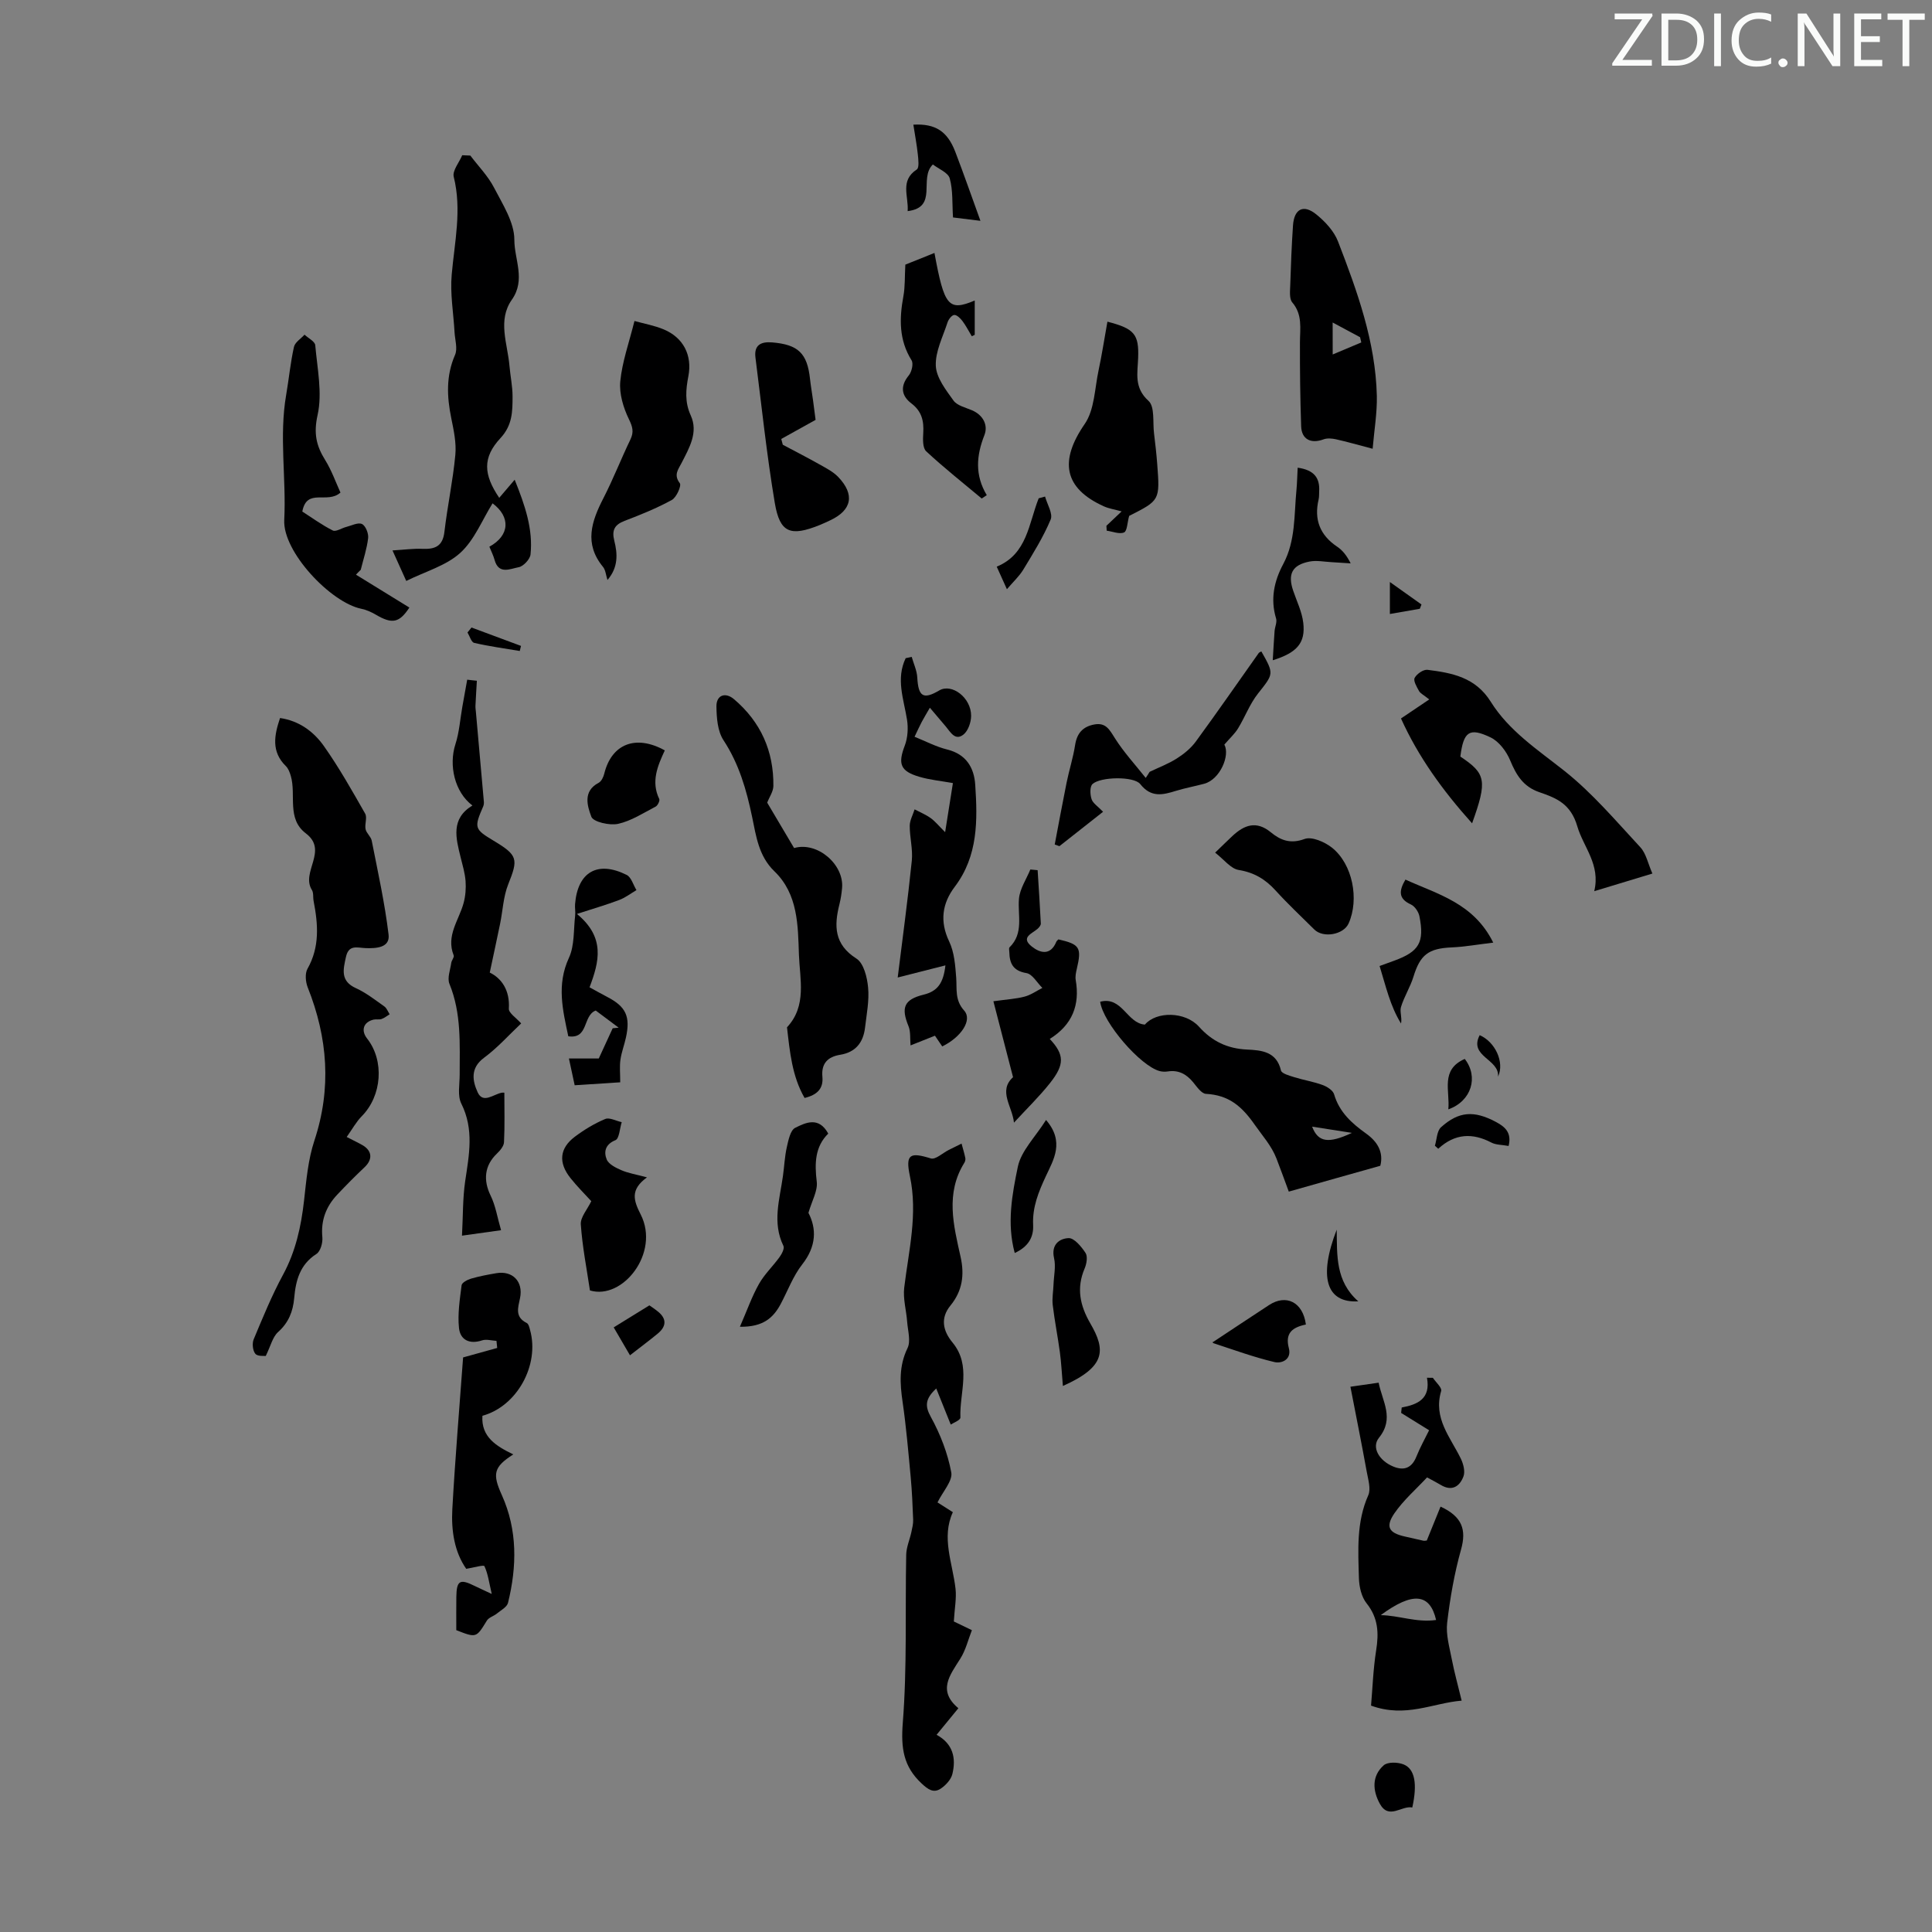 <svg enable-background="new 0 0 400 400" viewBox="0 0 400 400" xmlns="http://www.w3.org/2000/svg"><rect x="0" y="0" width="400" height="400" fill="#808080" stroke="none"/><path d="m342.2 3.2-6.3 9.2h6.1v1.2h-8.2v-.5l6.2-9.1h-5.7v-1.2h7.8v.4z" fill="#fafbfa"/><path d="m344 13.7v-10.9h3.1c1.6 0 3 .5 4.1 1.4 1.1 1 1.6 2.2 1.6 3.9s-.5 3-1.6 4-2.5 1.5-4.2 1.5h-3zm1.4-9.6v8.4h1.6c1.4 0 2.5-.4 3.2-1.1.8-.8 1.2-1.8 1.2-3.2s-.4-2.4-1.2-3.1-1.8-1-3.1-1z" fill="#fafbfa"/><path d="m356.3 2.8v10.9h-1.4v-10.9z" fill="#fafbfa"/><path d="m366.6 13.2c-.8.4-1.8.6-3 .6-1.6 0-2.8-.5-3.7-1.5s-1.4-2.3-1.4-3.9c0-1.7.5-3.2 1.6-4.2s2.4-1.6 4-1.6c1 0 1.9.1 2.6.4v1.5c-.8-.4-1.6-.6-2.6-.6-1.2 0-2.2.4-3 1.2s-1.1 1.9-1.1 3.3c0 1.3.4 2.3 1.1 3.1s1.6 1.1 2.8 1.1c1.1 0 2-.2 2.8-.7v1.3z" fill="#fafbfa"/><path d="m368.2 13c0-.3.1-.5.3-.6.2-.2.4-.3.6-.3.3 0 .5.1.7.3s.3.4.3.6-.1.5-.3.6c-.2.2-.4.3-.7.3s-.5-.1-.6-.3c-.2-.2-.3-.4-.3-.6z" fill="#fafbfa"/><path d="m381.1 13.7h-1.7l-5.5-8.4c-.2-.2-.3-.5-.4-.7 0 .2.1.8.1 1.5v7.6h-1.4v-10.9h1.8l5.3 8.3c.3.4.4.6.4.8 0-.3-.1-.8-.1-1.6v-7.5h1.4v10.9z" fill="#fafbfa"/><path d="m389.7 13.7h-5.8v-10.9h5.6v1.2h-4.2v3.5h3.9v1.2h-3.9v3.7h4.4z" fill="#fafbfa"/><path d="m398.4 4.1h-3.1v9.6h-1.4v-9.6h-3.1v-1.3h7.7v1.3z" fill="#fafbfa"/><g fill="#000001"><path d="m71.78 235.4c1.53.79 2.44 1.21 3.3 1.71 1.99 1.17 2.09 2.95.41 4.54-1.94 1.83-3.82 3.73-5.65 5.67-2.33 2.47-3.44 5.34-3.1 8.84.11 1.14-.39 2.93-1.23 3.46-3.43 2.2-4.28 5.5-4.6 9.14-.25 2.76-1.15 5.07-3.33 7.02-1.14 1.02-1.53 2.87-2.56 4.96-.28-.05-1.66.13-2.15-.45-.55-.65-.7-2.14-.35-2.99 1.89-4.52 3.75-9.08 6.08-13.38 2.62-4.84 3.74-9.97 4.35-15.35.47-4.17.83-8.47 2.14-12.42 3.58-10.83 2.77-21.29-1.38-31.72-.45-1.14-.6-2.87-.05-3.85 2.57-4.54 2.2-9.23 1.27-14.03-.15-.77.02-1.7-.36-2.3-2.32-3.71 3.46-8.14-1.25-11.71-4.01-3.03-1.96-7.94-3.11-11.88-.21-.73-.51-1.54-1.03-2.05-3.05-2.99-2.41-6.37-1.2-9.95 3.95.57 6.97 2.81 9.09 5.82 3.14 4.45 5.83 9.23 8.53 13.97.47.82-.13 2.19.09 3.23.18.84 1.1 1.52 1.27 2.36 1.27 6.47 2.71 12.93 3.49 19.46.33 2.76-2.64 2.86-4.69 2.8-1.8-.06-3.56-.82-4.14 1.85-.57 2.6-1.19 4.96 2.07 6.44 2.1.95 3.98 2.44 5.88 3.78.5.35.74 1.07 1.1 1.62-.55.34-1.06.77-1.66.98-.51.18-1.12.01-1.66.13-2.09.49-2.68 2.22-1.35 3.91 3.63 4.61 3.07 11.88-1.1 16.09-1.15 1.16-1.94 2.64-3.12 4.3z"/><path d="m196.84 294.94c-1.07-2.68-2.04-5.07-3-7.47-2.3 2.15-2.37 3.62-1.13 5.87 1.96 3.56 3.5 7.52 4.24 11.5.33 1.74-1.73 3.94-2.85 6.22.86.55 1.84 1.17 3.18 2.02-2.42 5.25-.07 10.47.55 15.82.23 1.99-.19 4.06-.35 6.81.48.23 1.69.81 3.74 1.8-.75 1.89-1.26 4.1-2.4 5.9-2.15 3.42-4.77 6.6-.4 10.26-1.58 1.93-2.98 3.63-4.51 5.5 3.46 1.89 4.05 4.88 3.27 8.12-.28 1.15-1.37 2.33-2.4 3.02-1.5 1-2.64.18-3.97-1.06-3.78-3.52-4.3-7.34-3.9-12.51.91-11.56.48-23.22.71-34.84.03-1.57.73-3.12 1.07-4.7.18-.84.4-1.71.37-2.55-.11-2.95-.24-5.9-.51-8.84-.49-5.2-.93-10.41-1.68-15.58-.56-3.83-.77-7.42 1.02-11.11.71-1.46.07-3.6-.07-5.43-.17-2.38-.89-4.8-.61-7.11.93-7.68 2.85-15.22 1.17-23.1-.96-4.55.05-4.97 4.34-3.64.96.3 2.46-1.13 3.71-1.76.88-.44 1.76-.88 2.65-1.31.27.99.57 1.98.78 2.98.06.3-.03.71-.19.97-3.97 6.35-2.25 12.95-.79 19.5.83 3.73.38 7.05-2.1 10.08-2.14 2.61-1.55 5.25.42 7.64 3.99 4.83 1.44 10.34 1.64 15.55.03.54-1.57 1.15-2 1.45z"/><path d="m97.38 32.21c1.66 2.2 3.65 4.22 4.9 6.63 1.79 3.46 4.22 7.2 4.21 10.81-.01 4.04 2.4 8.26-.51 12.39-3.02 4.28-.89 9.11-.5 13.71.18 2.11.64 4.22.64 6.33-.01 3.05 0 5.93-2.49 8.61-3.77 4.05-3.54 7.55-.27 12.38.92-1.08 1.83-2.14 3.2-3.75 2.2 5.47 3.81 10.27 3.28 15.47-.1 1-1.49 2.48-2.47 2.65-1.69.3-4.12 1.6-4.97-1.51-.26-.95-.72-1.84-1.08-2.74 4.27-2.34 4.4-6.2.66-8.98-2.17 3.47-3.76 7.61-6.7 10.27-2.92 2.65-7.18 3.82-11.17 5.8-.78-1.73-1.63-3.62-2.85-6.32 2.4-.14 4.3-.41 6.19-.33 2.6.11 4.21-.51 4.56-3.5.62-5.33 1.76-10.59 2.26-15.93.24-2.49-.33-5.12-.84-7.62-.91-4.46-1.11-8.76.78-13.1.57-1.3-.01-3.11-.1-4.68-.22-3.98-.94-8-.59-11.93.59-6.76 2.13-13.41.42-20.27-.31-1.26 1.13-2.96 1.76-4.46.56.01 1.12.04 1.68.07z"/><path d="m283.86 353.13c.31-3.57.44-7.55 1.06-11.46.57-3.58.43-6.71-1.99-9.73-1.06-1.33-1.53-3.43-1.58-5.21-.16-5.78-.54-11.58 1.93-17.14.59-1.32-.02-3.26-.31-4.88-1.05-5.79-2.21-11.56-3.38-17.6 2.1-.3 3.83-.55 5.84-.84.79 3.93 3.32 7.39.06 11.42-1.58 1.96.03 4.73 2.97 5.94 2.21.92 3.84.32 4.79-2.06.78-1.95 1.82-3.79 2.63-5.45-2.03-1.26-3.91-2.42-5.79-3.59.04-.37.08-.75.12-1.12 3.34-.62 6.02-1.83 5.23-6.16.41 0 .81.01 1.22.01.61.92 1.92 2.05 1.72 2.73-1.69 5.63 1.9 9.56 4.06 13.99.53 1.09.94 2.65.56 3.68-.77 2.08-2.39 3.19-4.72 1.77-.76-.46-1.56-.86-2.82-1.55-2.25 2.42-4.88 4.69-6.78 7.46-1.89 2.78-1.1 4.03 2.1 4.76 1.31.3 2.61.6 3.92.89.21.04.44-.02.7-.04.95-2.33 1.9-4.68 2.85-7.02 4.48 2.06 5.4 4.77 4.24 8.9-1.38 4.93-2.27 10.04-2.87 15.13-.29 2.44.47 5.04.95 7.53.53 2.74 1.28 5.43 2.05 8.61-6 .49-11.58 3.64-18.76 1.03zm13.47-17.73c-1.28-5.52-4.83-5.89-11.47-1 3.79.05 7.37 1.58 11.47 1z"/><path d="m98.73 140.94c-.1 1.72-.21 3.44-.29 5.16-.02.43.05.87.09 1.3.55 6.2 1.11 12.4 1.65 18.6.03.32-.02.67-.14.96-1.92 4.42-1.83 4.71 2.17 7.11 5.02 3.01 5.11 3.79 3.01 9.02-1.01 2.53-1.12 5.41-1.67 8.12-.66 3.2-1.35 6.39-2.15 10.15 2.37 1.15 4.2 3.59 3.95 7.47-.06.89 1.53 1.9 2.55 3.06-2.48 2.33-4.87 5.03-7.7 7.12-2.91 2.15-2.35 4.84-1.31 7.13 1.12 2.46 3.3.39 5.01.09.21-.04.43 0 .52 0 0 3.42.1 6.84-.07 10.25-.04.82-.81 1.73-1.48 2.37-2.56 2.45-2.86 5.48-1.29 8.69 1.03 2.1 1.39 4.53 2.16 7.16-2.9.4-5.06.7-8.09 1.13.22-4.07.14-7.72.66-11.28.81-5.44 1.87-10.72-.8-16.06-.82-1.63-.34-3.95-.34-5.95 0-6.36.39-12.72-2.12-18.85-.49-1.2.18-2.89.38-4.35.08-.53.65-1.15.5-1.54-1.63-4.09 1.1-7.29 2.06-10.86.39-1.45.51-3.03.4-4.53-.13-1.66-.62-3.29-1.02-4.91-.99-3.99-2.08-7.99 2.44-10.73-3.7-2.78-4.93-8.34-3.52-12.69.8-2.47.97-5.15 1.43-7.74.33-1.87.68-3.75 1.01-5.62.67.09 1.33.15 2 .22z"/><path d="m158.84 166.18c1.79 3.03 3.7 6.24 5.57 9.4 4.82-1.4 10.39 3.41 9.93 8.31-.1 1.11-.27 2.23-.54 3.31-1.13 4.48-1.12 8.32 3.52 11.27 1.5.95 2.22 3.87 2.41 5.97.26 2.72-.31 5.54-.63 8.3-.36 3.08-1.94 5.12-5.15 5.64-2.6.42-3.94 1.82-3.68 4.57.22 2.42-1.06 3.74-3.69 4.37-2.6-4.51-3.06-9.59-3.64-14.63 4.15-4.44 2.65-9.97 2.47-15.02-.21-6.07-.17-12.55-5.08-17.28-3.25-3.13-3.78-7.25-4.61-11.25-1.17-5.61-2.71-10.98-5.93-15.89-1.23-1.87-1.43-4.64-1.46-7.01-.02-2.33 1.84-3.01 3.65-1.47 5.53 4.7 8.23 10.76 8.14 17.99-.03 1.14-.84 2.27-1.28 3.42z"/><path d="m94.47 337.51c0-2.41-.02-4.64.01-6.88.05-3.4.72-3.8 3.75-2.3.88.44 1.78.83 3.58 1.68-.57-2.44-.79-4.22-1.52-5.76-.14-.3-2.24.31-3.76.56-2.44-3.48-3.13-7.9-2.88-12.36.58-10.49 1.47-20.96 2.23-31.41 2.44-.67 4.75-1.32 7.06-1.96-.05-.49-.1-.98-.15-1.47-1-.05-2.1-.39-2.98-.1-2.62.87-4.52-.11-4.78-2.55-.31-2.91.17-5.93.54-8.87.07-.54 1.2-1.14 1.95-1.36 1.71-.5 3.48-.83 5.24-1.13 3.37-.57 5.61 1.73 4.91 5.14-.42 2.02-1.11 3.93 1.38 5.17.39.19.56.94.7 1.47 2 7.24-2.71 15.79-9.87 17.74-.3 4.4 2.89 6.3 6.39 8-4.11 2.62-4.34 4.06-2.37 8.42 3.26 7.24 3.13 14.77 1.28 22.31-.22.88-1.48 1.54-2.32 2.23-.65.53-1.66.79-2.06 1.45-2.2 3.58-2.15 3.61-6.33 1.98z"/><path d="m266.83 246.71c-.85-2.29-1.67-4.58-2.55-6.85-1.03-2.66-2.93-4.74-4.5-6.99-2.72-3.9-5.41-6.14-10.1-6.4-.94-.05-1.9-1.49-2.67-2.42-1.39-1.68-3.01-2.56-5.23-2.22-.54.08-1.14.07-1.67-.07-3.98-1.04-11.75-10-12.33-14.36 4.55-1.2 5.54 4.48 9.26 4.73 2.36-2.78 8.35-2.74 11.2.44 2.72 3.03 5.88 4.54 9.96 4.73 2.94.14 6.1.39 7.01 4.33.15.65 1.78 1.08 2.79 1.4 1.92.6 3.93.91 5.81 1.6.94.34 2.16 1.11 2.4 1.93 1.08 3.71 3.69 6.03 6.64 8.14 2.38 1.7 3.63 3.88 2.93 6.66-6.26 1.75-12.34 3.48-18.95 5.35zm4.83-13.45c1.24 3.23 3.35 3.58 8.24 1.29-2.56-.4-5.12-.8-8.24-1.29z"/><path d="m188.76 136c.4 1.42 1.07 2.82 1.15 4.25.22 3.98 1.23 4.65 4.55 2.7 2.61-1.54 6.63 1.51 6.6 5.27-.01 1.32-.61 3.08-1.57 3.85-1.72 1.38-2.69-.47-3.67-1.65-1-1.2-2.02-2.37-3.3-3.89-.65 1.14-1.2 2.02-1.68 2.93-.47.89-.88 1.81-1.49 3.08 2.29.92 4.45 2.07 6.76 2.64 3.93.97 5.57 3.77 5.8 7.28.49 7.38.61 14.73-4.24 21.14-2.59 3.42-3.15 7.15-1.15 11.33 1.06 2.22 1.26 4.94 1.45 7.47.18 2.39-.32 4.64 1.65 6.83 1.74 1.92-.57 5.48-4.54 7.42-.45-.66-.91-1.34-1.51-2.22-1.77.7-3.58 1.42-5.05 2.01-.13-1.45.04-2.84-.42-3.97-1.57-3.83-.98-5.53 3.14-6.54 2.88-.71 4.08-2.39 4.5-6.06-3.35.85-6.3 1.6-9.88 2.51.98-7.94 2.09-16.05 2.92-24.19.24-2.37-.44-4.82-.43-7.23.01-1.13.66-2.26 1.01-3.39 1.12.59 2.31 1.08 3.33 1.81.9.64 1.62 1.55 2.99 2.91.62-3.92 1.1-6.95 1.61-10.16-2.46-.45-4.78-.66-6.97-1.31-3.95-1.16-4.43-2.69-3-6.44.62-1.63.74-3.63.47-5.37-.68-4.26-2.34-8.45-.28-12.74.42-.09.83-.18 1.25-.27z"/><path d="m302.35 156.64c5.3 3.53 5.62 4.95 2.43 13.82-6.18-6.89-11.17-13.85-14.72-21.71 2.03-1.36 3.75-2.52 5.85-3.94-1.18-.95-1.84-1.24-2.12-1.75-.47-.85-1.22-2.12-.9-2.71.44-.83 1.81-1.78 2.66-1.67 5.09.64 9.93 1.54 13.09 6.6 3.77 6.04 9.71 9.94 15.25 14.32 5.79 4.59 10.66 10.36 15.72 15.81 1.2 1.29 1.57 3.34 2.5 5.45-4.1 1.24-7.78 2.36-12.04 3.65 1.34-5.51-2.25-9.13-3.5-13.41-1.37-4.72-4.37-5.88-7.88-7.09-3.33-1.15-4.77-3.55-6.03-6.59-.77-1.86-2.32-3.92-4.06-4.75-4.43-2.12-5.59-1.19-6.25 3.97z"/><path d="m284.19 92.91c-3.05-.8-5.31-1.45-7.59-1.96-.82-.18-1.81-.27-2.57.01-2.6.97-4.55.02-4.64-2.7-.2-5.79-.27-11.59-.25-17.39.01-2.88.57-5.72-1.59-8.26-.64-.76-.46-2.33-.42-3.53.13-4.13.29-8.26.57-12.39.23-3.43 2.15-4.46 4.8-2.32 1.85 1.49 3.7 3.48 4.53 5.64 3.98 10.31 7.76 20.73 8.03 31.96.07 3.54-.54 7.07-.87 10.94zm-8.27-19.52c2.32-.97 4.12-1.73 5.92-2.49-.08-.36-.16-.72-.25-1.08-1.8-.97-3.59-1.93-5.68-3.05.01 2.17.01 3.88.01 6.62z"/><path d="m131.36 66.46c2.02.56 4.13.93 6.06 1.74 4.08 1.71 5.93 5.36 5.1 9.69-.53 2.76-.78 5.34.49 8.12 1.61 3.52-.32 6.74-1.89 9.83-.7 1.37-1.7 2.46-.37 4.21.38.5-.69 2.93-1.65 3.46-3.12 1.71-6.46 3.06-9.79 4.33-2.09.8-2.67 1.95-2.13 4.1.7 2.75.84 5.53-1.41 8.14-.33-1.03-.39-2.07-.93-2.72-3.95-4.8-2.38-9.41.08-14.2 2.04-3.97 3.66-8.14 5.6-12.17.75-1.57.46-2.61-.31-4.2-1.15-2.37-2.03-5.27-1.79-7.82.39-4.05 1.81-7.99 2.94-12.51z"/><path d="m73.7 118.98c3.69 2.27 7.38 4.55 11.06 6.81-2.08 3.15-3.53 3.48-6.92 1.49-.94-.55-1.98-1.03-3.04-1.24-6.34-1.29-16.29-11.81-15.95-18.38.44-8.65-1.09-17.31.4-25.92.57-3.3.88-6.65 1.61-9.91.21-.96 1.43-1.7 2.19-2.54.77.73 2.16 1.4 2.22 2.19.42 4.83 1.5 9.89.48 14.46-.84 3.78-.28 6.33 1.57 9.3 1.34 2.16 2.2 4.62 3.17 6.74-2.73 2.45-6.96-1.06-7.9 3.93 2 1.28 4.06 2.79 6.31 3.92.64.32 1.83-.49 2.78-.73 1.1-.28 2.44-.99 3.26-.61.75.35 1.39 1.95 1.28 2.91-.26 2.22-.99 4.39-1.53 6.57-.35.33-.67.67-.99 1.01z"/><path d="m229.28 66.6c5.62 1.44 6.54 2.63 6.36 7.52-.11 3.13-.89 6.14 2.15 8.88 1.33 1.2.85 4.43 1.14 6.74.26 2.11.5 4.22.66 6.33.57 7.52.55 7.52-5.81 10.74-.39 1.4-.41 3.14-1.05 3.42-.97.42-2.38-.19-3.6-.36-.02-.34-.04-.67-.06-1.01 1.01-.95 2.01-1.9 3.15-2.98-1.42-.4-2.62-.57-3.68-1.05-8.31-3.76-9.24-9.41-3.96-17.05 2.04-2.96 2.06-7.35 2.87-11.11.69-3.23 1.19-6.52 1.83-10.07z"/><path d="m217.34 215.1c3.05 3.26 3.1 5.29.06 9.13-2.22 2.8-4.8 5.3-7.47 8.2-.31-3.31-3.34-6.56-.19-9.41-1.38-5.32-2.66-10.27-4.07-15.72 2.81-.39 4.68-.49 6.46-.96 1.29-.34 2.46-1.18 3.68-1.8-1.09-1.07-2.06-2.86-3.29-3.07-2.77-.46-3.5-1.99-3.55-4.35-.01-.33-.13-.81.04-.98 3.01-2.94 1.65-6.64 1.96-10.09.19-2.06 1.53-4.02 2.35-6.03.5.05 1.01.09 1.51.14.23 3.68.48 7.36.66 11.04.02.36-.35.82-.66 1.09-1.14 1.01-3.59 1.77-1.23 3.66 1.75 1.4 3.9 1.95 5.1-.97.08-.19.28-.33.43-.49 4.44 1.01 4.85 1.69 3.81 6.11-.18.75-.35 1.58-.22 2.33.88 5.12-.68 9.24-5.38 12.17z"/><path d="m187.44 54.79c1.91-.77 3.94-1.58 6.03-2.42 2.03 11.06 2.91 12.12 8.34 9.85v7.1c-.2.1-.41.2-.61.3-.64-1.06-1.2-2.18-1.94-3.16-.42-.56-1.16-1.29-1.7-1.25-.52.04-1.19.92-1.39 1.56-.96 2.97-2.55 6.02-2.42 8.98.11 2.46 2.09 4.99 3.66 7.18.75 1.04 2.47 1.44 3.8 2 2.37 1 3.4 3.12 2.6 5.16-1.67 4.25-2 8.27.49 12.43-.35.23-.7.46-1.05.69-3.86-3.23-7.81-6.35-11.49-9.77-.75-.69-.69-2.51-.61-3.79.15-2.49-.3-4.49-2.46-6.13-2.07-1.57-2.37-3.56-.54-5.79.61-.74 1.01-2.44.58-3.13-2.63-4.22-2.55-8.64-1.69-13.28.36-1.97.26-4.01.4-6.53z"/><path d="m168.86 86.93c-2.61 1.45-4.86 2.7-7.11 3.95.11.4.21.8.32 1.2 2.54 1.35 5.1 2.66 7.6 4.07 1.35.76 2.81 1.5 3.86 2.59 3.51 3.65 2.85 6.89-1.67 9-.71.33-1.41.66-2.14.96-6.04 2.43-8.25 1.66-9.3-4.53-1.68-9.99-2.73-20.08-4.01-30.14-.33-2.6 1.14-3.33 3.45-3.14 5.41.45 7.28 2.25 7.85 7.6.16 1.44.41 2.87.61 4.31.2 1.43.38 2.86.54 4.13z"/><path d="m238.02 159.8c1.89-.91 3.88-1.65 5.63-2.77 1.47-.93 2.91-2.11 3.93-3.5 4.42-6.04 8.69-12.21 13.02-18.32.12-.16.36-.23.55-.34 2.69 4.73 2.54 4.61-.71 8.74-1.69 2.14-2.67 4.83-4.11 7.19-.67 1.1-1.67 2-2.84 3.36 1.22 2.23-.89 7.23-4.18 8.11-1.94.52-3.93.88-5.85 1.47-2.74.85-5.14 1.44-7.38-1.4-1.32-1.67-8.26-1.53-9.89-.01-.58.54-.51 2.17-.19 3.13.28.86 1.3 1.48 2.38 2.61-3.06 2.41-6.05 4.76-9.04 7.12-.32-.11-.65-.23-.97-.34.81-4.26 1.59-8.53 2.45-12.78.53-2.62 1.36-5.18 1.77-7.82.38-2.45 1.6-3.82 4-4.26 2.36-.43 3.12 1.08 4.22 2.82 1.85 2.93 4.24 5.52 6.4 8.25.29-.42.55-.84.81-1.26z"/><path d="m133.95 243.76c-3.53 2.57-2.78 4.77-1.29 7.71 4.01 7.92-3.73 17.75-10.52 15.7-.66-4.45-1.57-9.04-1.89-13.67-.1-1.49 1.34-3.08 2.17-4.81-1.34-1.47-2.93-3.04-4.31-4.78-2.54-3.19-2.28-6.16.9-8.56 1.93-1.45 4.06-2.74 6.28-3.67.89-.38 2.27.4 3.43.65-.41 1.3-.5 3.4-1.3 3.73-2.17.88-2.42 2.48-1.81 3.99.41 1.01 1.91 1.74 3.07 2.24 1.41.61 2.98.85 5.27 1.47z"/><path d="m251.58 176.53c1.64-1.58 2.59-2.52 3.56-3.43 2.45-2.29 4.95-3.26 7.96-.79 2.01 1.65 4.06 2.48 7 1.39 1.5-.55 4.17.61 5.67 1.8 4.28 3.41 5.68 10.68 3.45 15.68-1.04 2.34-5.25 3.1-7.11 1.26-2.69-2.67-5.47-5.27-8.02-8.08-2.11-2.32-4.43-3.72-7.62-4.24-1.66-.26-3.04-2.16-4.89-3.59z"/><path d="m128.41 224.08c-3.07.2-6.06.39-9.43.61-.41-1.89-.78-3.64-1.19-5.54h6.18c.96-2.1 1.92-4.18 2.88-6.26.41-.04.82-.08 1.24-.12-1.6-1.19-3.19-2.39-4.75-3.55-2.73 1.03-1.42 5.96-5.68 5.33-1.15-5.41-2.45-10.66.13-16.24 1.19-2.57.94-5.82 1.29-8.77.09-.77-.08-1.56-.02-2.34.53-6.66 4.65-9.07 10.68-6.06.96.48 1.37 2.07 2.03 3.15-1.19.7-2.31 1.57-3.59 2.05-2.59.98-5.27 1.76-8.73 2.88 5.91 4.88 4.62 9.86 2.61 15.19 1.21.66 2.44 1.36 3.69 2.01 3.85 2 4.8 4.04 3.84 8.41-.33 1.52-.91 3.01-1.13 4.54-.21 1.39-.05 2.83-.05 4.71z"/><path d="m153.19 274.69c1.49-3.41 2.48-6.26 3.94-8.85 1.13-2.02 2.9-3.68 4.27-5.58.47-.65 1.06-1.78.8-2.31-2.36-4.84-.77-9.65-.1-14.47.28-1.99.36-4.02.8-5.97.33-1.44.73-3.51 1.74-4.01 2.14-1.06 4.87-2.41 6.84 1.2-2.74 2.68-2.85 6.13-2.38 9.96.23 1.87-.99 3.91-1.72 6.45 1.69 3.26 1.67 6.9-1.28 10.66-1.89 2.41-3 5.45-4.46 8.2-1.51 2.82-3.59 4.8-8.45 4.72z"/><path d="m268.67 96.83c3.39.47 4.61 2.1 4.45 4.89-.03.56.01 1.13-.11 1.67-.99 4.17.26 7.4 3.84 9.8 1.09.73 1.96 1.79 2.79 3.45-1.31-.08-2.62-.18-3.93-.25-1.53-.08-3.11-.41-4.57-.13-3.63.7-4.58 2.6-3.39 6.07.75 2.2 1.82 4.37 2.08 6.64.47 4.1-1.24 6.15-6.32 7.73.14-2.22.23-4.14.38-6.06.07-.87.54-1.83.31-2.59-1.22-4.02-.41-7.74 1.49-11.29 2.58-4.84 2.22-10.16 2.73-15.35.13-1.43.16-2.86.25-4.58z"/><path d="m285.63 200c1.18-.43 2.1-.76 3.03-1.1 5.15-1.89 6.28-3.78 5.22-9.19-.18-.92-.96-2.08-1.77-2.45-2.57-1.17-2.53-2.77-1.13-5.15 6.68 3.05 14.12 4.85 18.18 13.05-3.2.38-5.9.87-8.61.99-4.81.21-6.52 1.52-7.91 6.07-.66 2.15-1.93 4.12-2.58 6.27-.29.96.25 2.17.01 3.42-2.25-3.62-3.15-7.74-4.44-11.91z"/><path d="m137.64 155.36c-1.47 3.17-2.9 6.45-1.15 10.06.17.35-.32 1.36-.75 1.58-2.54 1.32-5.05 2.97-7.78 3.57-1.75.38-5.13-.39-5.53-1.48-.79-2.13-1.84-5.26 1.5-7.01.58-.3 1.01-1.21 1.18-1.92 1.51-6.11 6.47-8.15 12.53-4.8z"/><path d="m220.06 286.95c-.23-2.64-.33-4.81-.62-6.96-.44-3.27-1.09-6.5-1.48-9.77-.17-1.4.11-2.85.16-4.27.07-1.83.51-3.74.11-5.47-.64-2.81 1.12-4.06 3.01-4.14 1.16-.05 2.66 1.77 3.51 3.07.48.74.22 2.26-.19 3.22-1.73 4.06-.97 7.65 1.18 11.37 3.21 5.52 3.25 8.97-5.68 12.95z"/><path d="m270.37 274.23c-2.79.57-4.35 1.77-3.53 4.88.62 2.36-1.47 3.25-2.99 2.89-4.29-1.02-8.45-2.54-12.65-3.92-.17-.05-.17-.59-.08-.21 4.05-2.67 7.82-5.19 11.62-7.67 3.53-2.32 7.02-.63 7.63 4.03z"/><path d="m187.92 43.71c.23-3.08-1.65-6.31 1.89-8.62.53-.34.33-2.04.22-3.09-.22-2.06-.61-4.1-.93-6.19 4.58-.25 7.06 1.38 8.69 5.64 1.78 4.65 3.42 9.36 5.2 14.27-2.04-.25-4.18-.52-5.68-.7-.19-2.9.01-5.62-.68-8.09-.34-1.21-2.32-1.97-3.49-2.88-3 2.92 1.19 8.87-5.22 9.66z"/><path d="m216.57 231.88c3.91 4.52 1.53 8.27-.01 11.58-1.55 3.32-2.84 6.47-2.66 10.19.12 2.54-1.04 4.49-3.81 5.77-1.67-6.14-.54-12.14.64-17.85.69-3.31 3.62-6.16 5.84-9.69z"/><path d="m216.37 102.81c.44 1.6 1.66 3.54 1.16 4.75-1.51 3.61-3.62 6.99-5.66 10.36-.84 1.39-2.09 2.53-3.4 4.07-.62-1.37-1.27-2.81-2.11-4.67 6.33-2.6 6.6-8.91 8.69-14.15.45-.13.88-.25 1.32-.36z"/><path d="m292.4 374.22c-2.22-.45-4.85 2.62-6.72-.77-1.5-2.73-1.7-5.74.8-7.96.82-.73 2.91-.67 4.11-.19 2.37.95 2.88 4.08 1.81 8.92z"/><path d="m312.34 237.26c-1.41-.26-2.63-.21-3.56-.7-3.89-2.04-7.54-1.91-11.01 1.28-.23-.21-.46-.42-.69-.63.4-1.3.4-3.04 1.27-3.83 3.67-3.31 6.83-3.49 11.3-1.13 1.85.99 3.39 2.15 2.69 5.01z"/><path d="m130.43 280.6c-1.3-2.23-2.48-4.26-3.37-5.78 2.69-1.66 4.79-2.96 7.39-4.56.13.1 1.02.67 1.84 1.34 1.82 1.51 1.61 3.07-.08 4.48-1.72 1.43-3.51 2.74-5.78 4.52z"/><path d="m276.75 254.59c.09 5.3-.28 10.66 4.47 14.84-6.68.38-8.25-5.08-4.47-14.84z"/><path d="m299.86 229.68c.37-3.86-1.7-8.2 3.4-10.44 2.9 3.7 1.41 8.74-3.4 10.44z"/><path d="m287.76 127.12c0-2.13 0-3.89 0-6.62 2.53 1.8 4.53 3.23 6.54 4.65-.11.3-.22.59-.34.89-1.91.33-3.82.66-6.2 1.08z"/><path d="m97.62 129.92c3.42 1.27 6.83 2.54 10.25 3.81-.09.35-.17.7-.26 1.05-3.15-.53-6.33-.96-9.44-1.68-.59-.14-.93-1.41-1.38-2.15.28-.34.55-.68.83-1.03z"/><path d="m310.15 222.92c.36-3.65-6.11-4.15-3.8-8.6 3.17 1.36 5.21 5.58 3.8 8.6z"/></g></svg>